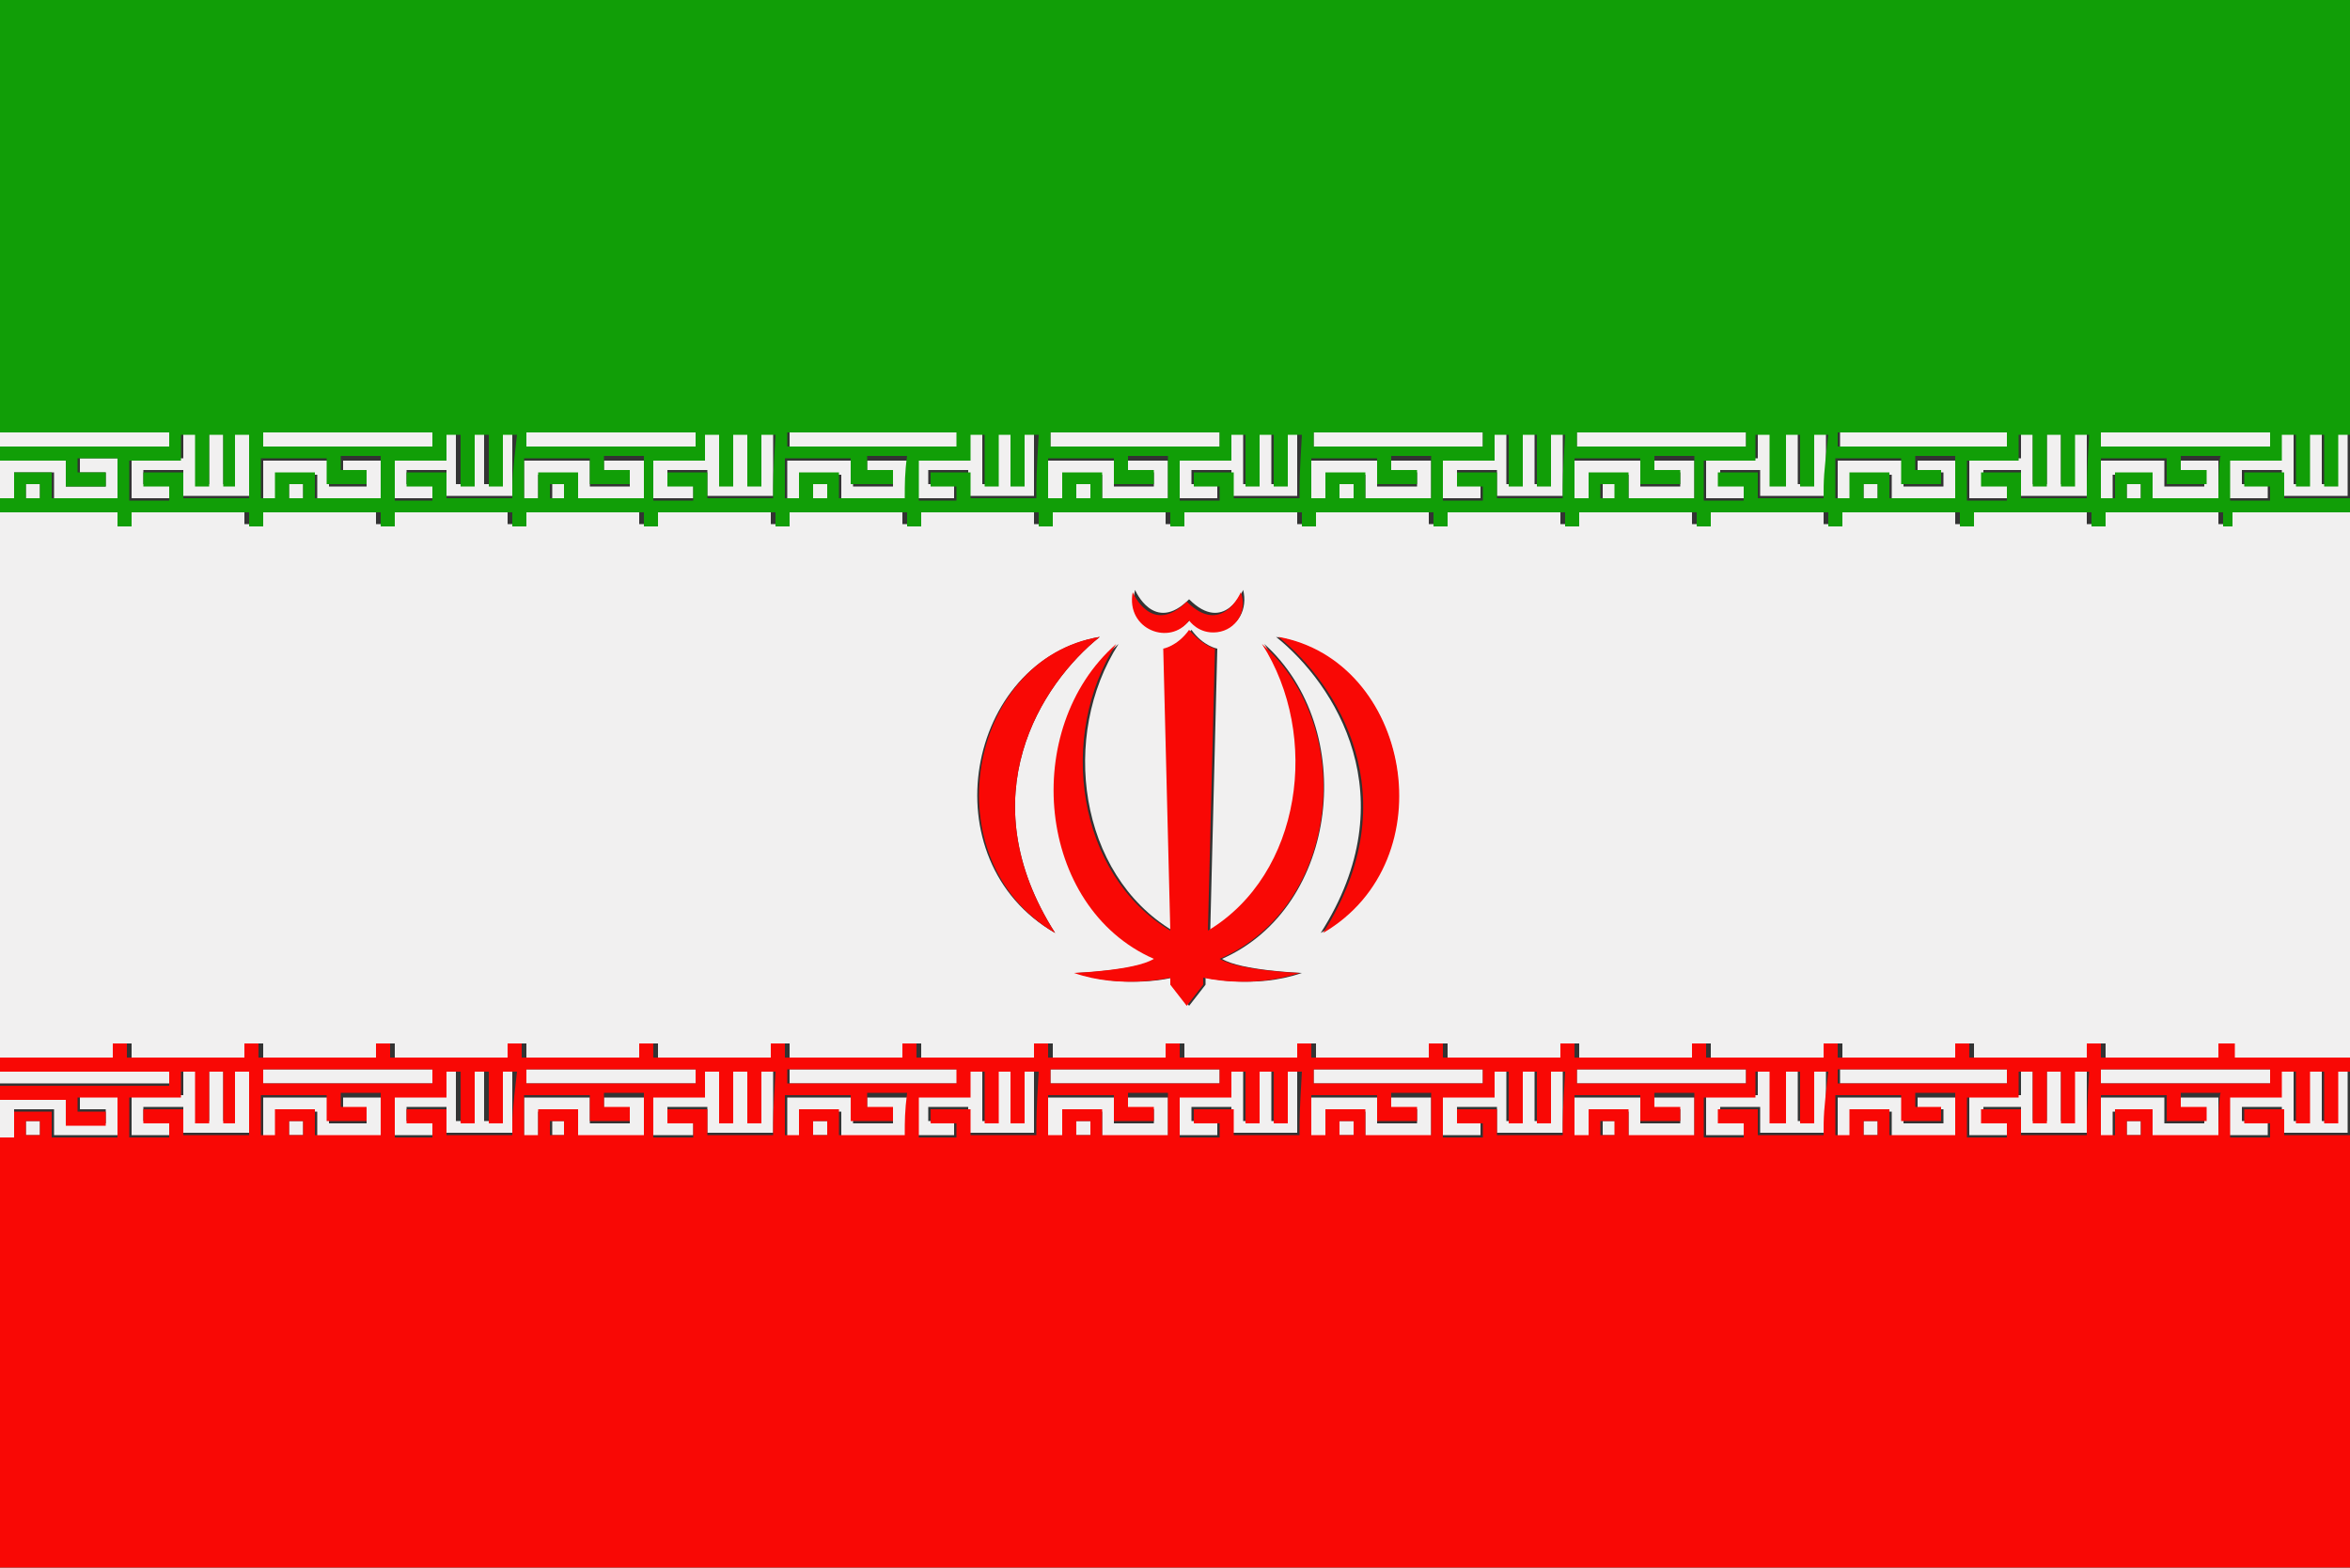 <?xml version="1.0" encoding="utf-8"?>
<!-- Generator: Adobe Illustrator 27.6.1, SVG Export Plug-In . SVG Version: 6.00 Build 0)  -->
<svg version="1.1" id="Layer_1" xmlns="http://www.w3.org/2000/svg" xmlns:xlink="http://www.w3.org/1999/xlink" x="0px" y="0px"
	 viewBox="0 0 100 66.7" style="enable-background:new 0 0 100 66.7;" xml:space="preserve">
<rect x="0" y="0" width="100" height="66.7" fill="#333333" stroke="none"/>
<style type="text/css">
	.st0{fill:#F1F0F0;}
	.st1{fill:#F90805;}
	.st2{fill:none;stroke:#119E07;stroke-width:0;stroke-linecap:round;stroke-linejoin:round;}
	.st3{fill:#119E07;}
	.st4{fill:none;stroke:#F90805;stroke-width:0;stroke-linecap:round;stroke-linejoin:round;}
</style>
<g>
	<path class="st0" d="M57,48.3c0.1,0,0.5,0,0.6,0v-0.6H57V48.3z"/>
	<path class="st0" d="M59.2,47.2h1.1v0.6h-1.7c0-0.4,0-0.7,0-1.1c-1,0-1.8,0-2.8,0c0,0.7,0,1,0,1.7c0.1,0,0.5,0,0.6,0v-1.1h1.7
		c0,0.4,0,0.7,0,1.1c0.6,0,2.2,0,2.8,0c0-0.6,0-1,0-1.7c-0.7,0-1,0-1.7,0V47.2z"/>
	<path class="st0" d="M54.7,47.7h-0.6v-2.2h-0.6v2.2h-0.6c0-0.8,0-1.4,0-2.2h-0.6v1.1c-0.8,0-1.4,0-2.2,0c0,0.6,0,1,0,1.7
		c0.7,0,1,0,1.7,0v-0.6h-1.1v-0.6h1.7c0,0.4,0,0.7,0,1.1c2.3,0,2.3,0,2.8,0c0-0.8,0-1,0-2.8h-0.6V47.7z"/>
	<path class="st0" d="M63.1,45.5h-7.2v0.6c0.9,0,6.3,0,7.2,0V45.5z"/>
	<path class="st0" d="M43.6,47.7H43v-2.2h-0.6v2.2h-0.6c0-0.8,0-1.4,0-2.2h-0.6v1.1c-0.8,0-1.4,0-2.2,0c0,0.6,0,1,0,1.7
		c0.2,0,0.3,0,0.3,0c0,0,0,0,0,0c0.1,0,0.3,0,1.3,0v-0.6h-1.1v-0.6h1.7c0,0.4,0,0.7,0,1.1c1,0,1.8,0,2.8,0c0-0.8,0-1,0-2.8h-0.6
		V47.7z"/>
	<path class="st0" d="M51.9,45.5h-7.2v0.6c0.9,0,6.3,0,7.2,0V45.5z"/>
	<path class="st0" d="M48,47.2h1.1v0.6h-1.7c0-0.4,0-0.7,0-1.1c-0.6,0-2.2,0-2.8,0c0,0.7,0,1,0,1.7c0.1,0,0.5,0,0.6,0v-1.1h1.7
		c0,0.4,0,0.7,0,1.1c1.1,0,1.7,0,2.8,0c0-0.6,0-1,0-1.7c-0.6,0-0.3,0-1.7,0V47.2z"/>
	<path class="st0" d="M36.9,47.2H38v0.6h-1.7c0-0.4,0-0.7,0-1.1c-1,0-1.7,0-2.8,0c0,0.7,0,1,0,1.7c0.1,0,0.5,0,0.6,0v-1.1h1.7
		c0,0,0,1.1,0,1.1c1,0,1.8,0,2.8,0c0-0.6,0-1,0-1.7c-0.7,0-1,0-1.7,0V47.2z"/>
	<path class="st0" d="M45.8,48.3c0.1,0,0.5,0,0.6,0v-0.6h-0.6V48.3z"/>
	<path class="st0" d="M74.3,45.5h-7.2v0.6c0.9,0,6.3,0,7.2,0V45.5z"/>
	<path class="st0" d="M79.3,48.3c0.1,0,0.5,0,0.6,0v-0.6h-0.6V48.3z"/>
	<path class="st0" d="M81.6,47.2h1.1v0.6H81c0-0.4,0-0.7,0-1.1c-1,0-1.7,0-2.8,0c0,0.7,0,1,0,1.7c0.1,0,0.5,0,0.6,0v-1.1h1.7
		c0,0.4,0,0.7,0,1.1c1,0,1.8,0,2.8,0c0-0.6,0-1,0-1.7c-0.6,0-0.3,0-1.7,0V47.2z"/>
	<path class="st0" d="M88.3,47.7h-0.6v-2.2h-0.6v2.2h-0.6c0-0.8,0-1.4,0-2.2H86v1.1c-0.8,0-1.4,0-2.2,0c0,0.6,0,1,0,1.7
		c0.7,0,1,0,1.7,0v-0.6h-1.1v-0.6H86c0,0.4,0,0.7,0,1.1c1,0,1.7,0,2.8,0c0-0.8,0-1,0-2.8h-0.6V47.7z"/>
	<path class="st0" d="M85.5,45.5h-7.2v0.6c0.9,0,6.3,0,7.2,0V45.5z"/>
	<path class="st0" d="M77.1,47.7h-0.6v-2.2H76v2.2h-0.6c0-0.8,0-1.4,0-2.2h-0.6v1.1c-0.8,0-1.4,0-2.2,0c0,0.6,0,1,0,1.7
		c0.6,0,0.3,0,1.7,0v-0.6h-1.1v-0.6h1.7c0,0.4,0,0.7,0,1.1c0.1,0,2.9,0,2.8,0c0-0.8,0-1,0-2.8h-0.6V47.7z"/>
	<path class="st0" d="M68.2,48.3c0.1,0,0.5,0,0.6,0v-0.6h-0.6V48.3z"/>
	<path class="st0" d="M70.4,47.2h1.1v0.6h-1.7c0-0.4,0-0.7,0-1.1c-0.6,0-2.2,0-2.8,0c0,0.7,0,1,0,1.7c0.1,0,0.5,0,0.6,0v-1.1h1.7
		c0,0.4,0,0.7,0,1.1c0.1,0,2.9,0,2.8,0c0-0.6,0-1,0-1.7c-0.6,0-0.3,0-1.7,0V47.2z"/>
	<path class="st0" d="M90.5,48.3c0.1,0,0.5,0,0.6,0v-0.6h-0.6V48.3z"/>
	<path class="st0" d="M18.4,45.5h-7.2v0.6c0.9,0,6.3,0,7.2,0V45.5z"/>
	<path class="st0" d="M99.4,47.7h-0.6v-2.2h-0.6v2.2h-0.6c0-0.8,0-1.4,0-2.2h-0.6v1.1c-0.8,0-1.4,0-2.2,0c0,0.6,0,1,0,1.7
		c0.7,0,1,0,1.7,0v-0.6h-1.1v-0.6h1.7c0,0.4,0,0.7,0,1.1c1.1,0,1.2,0,2.8,0v-2.8h-0.6V47.7z"/>
	<path class="st0" d="M10,47.7H9.5v-2.2H8.9v2.2H8.4c0-0.8,0-1.4,0-2.2H7.8v1.1c-0.8,0-1.4,0-2.2,0c0,0.6,0,1,0,1.7c0.7,0,1,0,1.7,0
		v-0.6H6.1v-0.6h1.7c0,0.4,0,0.7,0,1.1c0.1,0,2.9,0,2.8,0c0-0.8,0-1,0-2.8H10V47.7z"/>
	<path class="st0" d="M34.6,48.3c0.1,0,0.5,0,0.6,0v-0.6h-0.6V48.3z"/>
	<path class="st0" d="M1.1,48.3c0.1,0,0.5,0,0.6,0v-0.6H1.1V48.3z"/>
	<rect y="18.4" class="st0" width="7.2" height="0.6"/>
	<path class="st0" d="M0.6,20.1h1.7c0,0.4,0,0.7,0,1.1c0.6,0,2.2,0,2.8,0c0-0.6,0-1,0-1.7c-0.6,0-0.3,0-1.7,0v0.6h1.1v0.6H2.8
		c0-0.4,0-0.7,0-1.1c-1,0-1.7,0-2.8,0v1.7h0.6V20.1z"/>
	<rect y="45.5" class="st0" width="7.2" height="0.6"/>
	<path class="st0" d="M0.6,47.2h1.7c0,0.4,0,0.7,0,1.1c1,0,1.7,0,2.8,0c0-0.6,0-1.1,0-1.7c-0.6,0-0.3,0-1.7,0v0.6h1.1v0.6H2.8
		c0-0.4,0-0.7,0-1.1c-0.6,0-2.2,0-2.8,0v1.7h0.6V47.2z"/>
	<path class="st0" d="M25.7,47.2h1.1v0.6h-1.7c0-0.4,0-0.7,0-1.1c-0.6,0-2.2,0-2.8,0c0,0.7,0,1,0,1.7c0.1,0,0.5,0,0.6,0v-1.1h1.7
		c0,0.4,0,0.7,0,1.1c0.1,0,2.8,0,2.8,0c0-0.6,0-1,0-1.7c-0.6,0-0.3,0-1.7,0V47.2z"/>
	<path class="st0" d="M32.4,47.7h-0.6v-2.2h-0.6v2.2h-0.6c0-0.9,0-1,0-1c0,0,0,0,0,0c0,0,0-0.1,0-1.2h-0.6v1.1c-0.8,0-1.4,0-2.2,0
		c0,0.6,0,1,0,1.7c0.7,0,1,0,1.7,0v-0.6h-1.1v-0.6h1.7c0,0.4,0,0.7,0,1.1c1.2,0,1.5,0,2.8,0c0-0.8,0-1,0-2.8h-0.6V47.7z"/>
	<path class="st0" d="M23.5,48.3c0.1,0,0.5,0,0.6,0v-0.6h-0.6V48.3z"/>
	<path class="st0" d="M40.8,45.5h-7.2v0.6c0.9,0,6.3,0,7.2,0V45.5z"/>
	<path class="st0" d="M21.2,47.7h-0.6v-2.2h-0.6v2.2h-0.6c0-0.8,0-1.4,0-2.2H19v1.1c-0.8,0-1.4,0-2.2,0c0,0.6,0,1,0,1.7
		c0.2,0,0.3,0,0.3,0c0,0,0,0,0,0c0.1,0,0.3,0,1.3,0v-0.6h-1.1v-0.6H19c0,0.4,0,0.7,0,1.1c0.1,0,2.8,0,2.8,0c0-0.8,0-1,0-2.8h-0.6
		V47.7z"/>
	<path class="st0" d="M14.5,47.2h1.1v0.6H14c0-0.4,0-0.7,0-1.1c-1.1,0-1.7,0-2.8,0c0,0.7,0,1,0,1.7c0.1,0,0.5,0,0.6,0v-1.1h1.7
		c0,0.4,0,0.7,0,1.1c0.6,0,2.2,0,2.8,0c0-0.6,0-1,0-1.7c-0.6,0-0.3,0-1.7,0V47.2z"/>
	<path class="st0" d="M29.6,45.5h-7.2v0.6c0.9,0,6.3,0,7.2,0V45.5z"/>
	<path class="st0" d="M12.3,48.3c0.1,0,0.5,0,0.6,0v-0.6h-0.6V48.3z"/>
	<path class="st0" d="M65.9,47.7h-0.6v-2.2h-0.6v2.2h-0.6c0-0.8,0-1.4,0-2.2h-0.6v1.1c-0.8,0-1.4,0-2.2,0c0,0.6,0,1,0,1.7
		c0.7,0,1,0,1.7,0v-0.6H62v-0.6h1.7c0,0.4,0,0.7,0,1.1c1,0,1.1,0,2.8,0c0-0.8,0-1,0-2.8h-0.6V47.7z"/>
	<path class="st0" d="M34.6,21.2c0.1,0,0.5,0,0.6,0v-0.6h-0.6V21.2z"/>
	<path class="st0" d="M59.2,20.1h1.1v0.6h-1.7c0-0.4,0-0.7,0-1.1c-1,0-1.8,0-2.8,0c0,0.7,0,1,0,1.7c0.1,0,0.5,0,0.6,0v-1.1h1.7
		c0,0.4,0,0.7,0,1.1c0.6,0,2.2,0,2.8,0c0-0.6,0-1,0-1.7c-0.7,0-1,0-1.7,0V20.1z"/>
	<path class="st0" d="M54.7,20.6h-0.6v-2.2h-0.6v2.2h-0.6c0-0.8,0-1.4,0-2.2h-0.6v1.1c-0.8,0-1.4,0-2.2,0c0,0.6,0,1,0,1.7
		c0.7,0,1,0,1.7,0v-0.6h-1.1v-0.6h1.7c0,0.4,0,0.7,0,1.1c1,0,1.7,0,2.8,0c0-0.8,0-0.9,0-2.8h-0.6V20.6z"/>
	<path class="st0" d="M88.3,20.6h-0.6v-2.2h-0.6v2.2h-0.6c0-0.8,0-1.4,0-2.2H86v1.1c0,0-2.3,0-2.2,0c0,0.6,0,1.1,0,1.7
		c0.7,0,1,0,1.7,0v-0.6h-1.1v-0.6H86c0,0.4,0,0.7,0,1.1c1.1,0,1.8,0,2.8,0c0-0.8,0-0.9,0-2.8h-0.6V20.6z"/>
	<path class="st0" d="M51.9,18.4h-7.2V19c0.9,0,6.3,0,7.2,0V18.4z"/>
	<path class="st0" d="M45.8,21.2c0.1,0,0.5,0,0.6,0v-0.6h-0.6V21.2z"/>
	<path class="st0" d="M36.9,20.1H38v0.6h-1.7c0-0.4,0-0.7,0-1.1c-1,0-1.7,0-2.8,0c0,0.7,0,1,0,1.7c0.1,0,0.5,0,0.6,0v-1.1h1.7
		c0,0.4,0,0.7,0,1.1c0.6,0,2.2,0,2.8,0c0-0.6,0-1,0-1.7c-0.7,0-1,0-1.7,0V20.1z"/>
	<path class="st0" d="M40.8,18.4h-7.2V19c0.9,0,6.3,0,7.2,0V18.4z"/>
	<path class="st0" d="M43.6,20.6H43v-2.2h-0.6v2.2h-0.6c0-0.8,0-1.4,0-2.2h-0.6v1.1c-0.8,0-1.4,0-2.2,0c0,0.6,0,1,0,1.7
		c0.2,0,0.3,0,0.3,0c0,0,0,0,0,0c0.1,0,0.3,0,1.3,0v-0.6h-1.1v-0.6h1.7c0,0.4,0,0.7,0,1.1c1,0,1.8,0,2.8,0c0-0.8,0-0.9,0-2.8h-0.6
		V20.6z"/>
	<path class="st0" d="M48,20.1h1.1v0.6h-1.7c0-0.4,0-0.7,0-1.1c-0.6,0-2.2,0-2.8,0c0,0.7,0,1,0,1.7c0.1,0,0.5,0,0.6,0v-1.1h1.7
		c0,0.4,0,0.7,0,1.1c1.1,0,1.7,0,2.8,0c0,0,0-1.7,0-1.7c-0.6,0-0.3,0-1.7,0V20.1z"/>
	<path class="st0" d="M77.1,20.6h-0.6v-2.2H76v2.2h-0.6c0-0.8,0-1.4,0-2.2h-0.6v1.1c-0.8,0-1.4,0-2.2,0c0,0.6,0,1,0,1.7
		c0.6,0,0.3,0,1.7,0v-0.6h-1.1v-0.6h1.7c0,0.4,0,0.7,0,1.1c0.6,0,2.2,0,2.8,0c0-0.8,0-0.9,0-2.8h-0.6V20.6z"/>
	<path class="st0" d="M79.3,21.2c0.1,0,0.5,0,0.6,0v-0.6h-0.6V21.2z"/>
	<path class="st0" d="M81.6,20.1h1.1v0.6H81c0,0,0-1.1,0-1.1c-0.1,0-2.8,0-2.8,0c0,0.7,0,1,0,1.7c0.1,0,0.5,0,0.6,0v-1.1h1.7
		c0,0.4,0,0.7,0,1.1c0.6,0,2.2,0,2.8,0c0-0.6,0-1,0-1.7c-0.6,0-0.3,0-1.7,0V20.1z"/>
	<path class="st0" d="M85.5,18.4h-7.2V19c0.9,0,6.3,0,7.2,0V18.4z"/>
	<path class="st0" d="M70.4,20.1h1.1v0.6h-1.7c0-0.4,0-0.7,0-1.1c-0.1,0-2.9,0-2.8,0c0,0.7,0,1,0,1.7c0.1,0,0.5,0,0.6,0v-1.1h1.7
		c0,0.4,0,0.7,0,1.1c0.6,0,2.2,0,2.8,0c0,0,0-1.7,0-1.7c-0.6,0-0.3,0-1.7,0V20.1z"/>
	<path class="st0" d="M74.3,18.4h-7.2V19c0.9,0,6.3,0,7.2,0V18.4z"/>
	<path class="st0" d="M68.2,21.2c0.1,0,0.5,0,0.6,0v-0.6h-0.6V21.2z"/>
	<path class="st0" d="M65.9,20.6h-0.6v-2.2h-0.6v2.2h-0.6c0-0.8,0-1.4,0-2.2h-0.6v1.1c-0.8,0-1.4,0-2.2,0c0,0.6,0,1,0,1.7
		c0.7,0,1,0,1.7,0v-0.6H62v-0.6h1.7c0,0.4,0,0.7,0,1.1c0.6,0,2.2,0,2.8,0c0-0.8,0-0.9,0-2.8h-0.6V20.6z"/>
	<path class="st0" d="M63.1,18.4h-7.2V19c0.9,0,6.3,0,7.2,0V18.4z"/>
	<path class="st0" d="M57,21.2c0.1,0,0.5,0,0.6,0v-0.6H57V21.2z"/>
	<path class="st0" d="M32.4,20.6h-0.6v-2.2h-0.6v2.2h-0.6c0-0.8,0-1.4,0-2.2h-0.6v1.1c0,0-2.3,0-2.2,0c0,0.6,0,1,0,1.7
		c0.7,0,1,0,1.7,0v-0.6h-1.1v-0.6h1.7c0,0.4,0,0.7,0,1.1c1,0,1.7,0,2.8,0c0-0.8,0-0.9,0-2.8h-0.6V20.6z"/>
	<path class="st0" d="M90.5,21.2c0.1,0,0.5,0,0.6,0v-0.6h-0.6V21.2z"/>
	<path class="st0" d="M99.4,20.6h-0.6v-2.2h-0.6v2.2h-0.6c0-0.8,0-1.4,0-2.2h-0.6v1.1c0,0-2.3,0-2.2,0c0,0.6,0,1,0,1.7
		c0.7,0,1,0,1.7,0v-0.6h-1.1v-0.6h1.7c0,0.4,0,0.7,0,1.1c0.6,0,2.2,0,2.8,0v-2.8h-0.6V20.6z"/>
	<path class="st0" d="M92.7,20.1h1.1v0.6h-1.7c0,0,0-1.1,0-1.1c-0.1,0-2.9,0-2.8,0c0,0.7,0,1,0,1.7c0.1,0,0.5,0,0.6,0v-1.1h1.7
		c0,0.4,0,0.7,0,1.1c0.6,0,2.2,0,2.8,0c0,0,0-1.7,0-1.7c-0.7,0-1,0-1.7,0V20.1z"/>
	<path class="st0" d="M89.4,19c0.9,0,6.3,0,7.2,0v-0.6h-7.2V19z"/>
	<path class="st0" d="M92.7,47.2h1.1v0.6h-1.7c0-0.4,0-0.7,0-1.1c-0.6,0-2.2,0-2.8,0c0,0.7,0,1,0,1.7c0.1,0,0.5,0,0.6,0v-1.1h1.7
		c0,0.4,0,0.7,0,1.1c0.6,0,2.2,0,2.8,0c0,0,0-1.7,0-1.7c-0.7,0-1,0-1.7,0V47.2z"/>
	<path class="st0" d="M89.4,46.1c0.9,0,6.3,0,7.2,0v-0.6h-7.2V46.1z"/>
	<path class="st0" d="M1.1,21.2c0.1,0,0.5,0,0.6,0v-0.6H1.1V21.2z"/>
	<path class="st0" d="M95,22.3h-0.6v-0.6h-5v0.6h-0.6v-0.6h-5v0.6h-0.6v-0.6h-5v0.6h-0.6v-0.6h-5v0.6h-0.6v-0.6h-5v0.6h-0.6v-0.6h-5
		v0.6h-0.6v-0.6h-5v0.6h-0.6v-0.6h-5v0.6h-0.6v-0.6h-5v0.6h-0.6v-0.6h-5v0.6h-0.6v-0.6h-5v0.6h-0.6v-0.6h-5v0.6h-0.6v-0.6h-5v0.6
		h-0.6v-0.6h-5v0.6h-0.6v-0.6h-5v0.6h-0.6v-0.6h-5v0.6H5v-0.6H0V45h5v-0.6c0.1,0,0.5,0,0.6,0V45h5v-0.6h0.6V45h5v-0.6h0.6V45h5v-0.6
		h0.6V45h5v-0.6h0.6V45h5v-0.6h0.6V45h5v-0.6h0.6V45h5v-0.6h0.6V45h5v-0.6h0.6V45h5v-0.6h0.6V45h5v-0.6h0.6V45h5v-0.6h0.6V45h5v-0.6
		h0.6V45h5v-0.6h0.6V45h5v-0.6h0.6V45h5v-0.6h0.6V45h5v-0.6H95V45h5v-0.6V22.3v-0.6h-5V22.3z M48.3,25.1c0,0,0.8,1.9,2.3,0.4
		c1.5,1.5,2.3-0.4,2.3-0.4c0.2,0.8-0.2,1.6-1,1.7c-0.8,0.1-1.2-0.5-1.2-0.5C49.8,27.5,47.9,26.8,48.3,25.1z M46.8,27.1
		c-2.5,2-5.6,6.8-1.9,12.6C39.5,36.6,41.1,28.1,46.8,27.1z M55.4,41.4c-2,0.7-4.1,0.2-4.1,0.2v0.3l-0.7,0.9l-0.7-0.9v-0.3
		c0,0-2,0.5-4.1-0.2c0,0,2.6-0.1,3.4-0.6c-5-2.2-5.8-9.8-1.6-13.4c-2.5,3.9-1.7,9.8,2.3,12.2l-0.3-12c0,0,0.5-0.1,1.1-0.8
		c0.5,0.7,1.1,0.8,1.1,0.8l-0.3,12c4-2.4,4.8-8.3,2.3-12.2C57.8,31,57,38.6,52,40.8C52.8,41.3,55.4,41.4,55.4,41.4z M56.2,39.7
		c3.7-5.8,0.6-10.6-1.9-12.6C60,28.1,61.6,36.6,56.2,39.7z"/>
	<path class="st0" d="M25.7,20.1h1.1v0.6h-1.7c0-0.4,0-0.7,0-1.1c-1,0-1.7,0-2.8,0c0,0.7,0,1,0,1.7c0.1,0,0.5,0,0.6,0v-1.1h1.7
		c0,0.4,0,0.7,0,1.1c1,0,1.8,0,2.8,0c0-0.6,0-1,0-1.7c-0.6,0-0.3,0-1.7,0V20.1z"/>
	<path class="st0" d="M23.5,21.2c0.1,0,0.5,0,0.6,0v-0.6h-0.6V21.2z"/>
	<path class="st0" d="M21.2,20.6h-0.6v-2.2h-0.6v2.2h-0.6c0-0.8,0-1.4,0-2.2H19v1.1c-0.8,0-1.4,0-2.2,0c0,0.6,0,1,0,1.7
		c0.2,0,0.3,0,0.3,0c0,0,0,0,0,0c0.1,0,0.3,0,1.3,0v-0.6h-1.1v-0.6H19c0,0.4,0,0.7,0,1.1c1,0,1.7,0,2.8,0c0-0.8,0-0.9,0-2.8h-0.6
		V20.6z"/>
	<path class="st0" d="M29.6,18.4h-7.2V19c0.9,0,6.3,0,7.2,0V18.4z"/>
	<path class="st0" d="M12.3,21.2c0.1,0,0.5,0,0.6,0v-0.6h-0.6V21.2z"/>
	<path class="st0" d="M14.5,20.1h1.1v0.6H14c0-0.4,0-0.7,0-1.1c-1.1,0-1.7,0-2.8,0c0,0.7,0,1,0,1.7c0.1,0,0.5,0,0.6,0v-1.1h1.7
		c0,0.4,0,0.7,0,1.1c1,0,1.8,0,2.8,0c0-0.6,0-1,0-1.7c-0.6,0-0.3,0-1.7,0V20.1z"/>
	<path class="st0" d="M10,20.6H9.5v-2.2H8.9v2.2H8.4c0-0.8,0-1.4,0-2.2H7.8v1.1c-0.8,0-1.4,0-2.2,0c0,0.6,0,1,0,1.7c0.7,0,1,0,1.7,0
		v-0.6H6.1v-0.6h1.7c0,0.4,0,0.7,0,1.1c1,0,1.8,0,2.8,0c0-0.8,0-0.9,0-2.8H10V20.6z"/>
	<path class="st0" d="M18.4,18.4h-7.2V19c0.9,0,6.3,0,7.2,0V18.4z"/>
	<path class="st1" d="M53.7,27.4c2.5,3.9,1.7,9.8-2.3,12.2l0.3-12c0,0-0.5-0.1-1.1-0.8c-0.5,0.7-1.1,0.8-1.1,0.8l0.3,12
		c-4-2.4-4.8-8.3-2.3-12.2c-4.1,3.6-3.4,11.2,1.6,13.4c-0.8,0.5-3.4,0.6-3.4,0.6c2,0.7,4.1,0.2,4.1,0.2v0.3l0.7,0.9l0.7-0.9v-0.3
		c0,0,2,0.5,4.1-0.2c0,0-2.6-0.1-3.4-0.6C57,38.6,57.8,31,53.7,27.4z"/>
	<path class="st1" d="M54.4,27.1c2.5,2,5.6,6.8,1.9,12.6C61.6,36.6,60,28.1,54.4,27.1z"/>
	<path class="st1" d="M50.6,26.4c0,0,0.4,0.6,1.2,0.5c0.8-0.1,1.3-0.9,1-1.7c0,0-0.8,1.9-2.3,0.4c-1.5,1.5-2.3-0.4-2.3-0.4
		C47.9,26.8,49.8,27.5,50.6,26.4z"/>
	<path class="st1" d="M46.8,27.1c-5.6,0.9-7.2,9.5-1.9,12.6C41.2,33.9,44.3,29.1,46.8,27.1z"/>
	<line class="st2" x1="100" y1="21.7" x2="100" y2="22.3"/>
	<line class="st2" x1="100" y1="18.4" x2="100" y2="21.2"/>
	<path class="st3" d="M0,0v18.4h7.2V19H0v0.6c1.1,0,1.7,0,2.8,0c0,0.4,0,0.7,0,1.1h1.7v-0.6H3.3v-0.6c1.4,0,1.1,0,1.7,0
		c0,0.6,0,1,0,1.7c-0.6,0-2.2,0-2.8,0c0-0.4,0-0.7,0-1.1H0.6v1.1H0v0.6h5v0.6h0.6v-0.6h5v0.6h0.6v-0.6h5v0.6h0.6v-0.6h5v0.6h0.6
		v-0.6h5v0.6h0.6v-0.6h5v0.6h0.6v-0.6h5v0.6h0.6v-0.6h5v0.6h0.6v-0.6h5v0.6h0.6v-0.6h5v0.6h0.6v-0.6h5v0.6h0.6v-0.6h5v0.6h0.6v-0.6
		h5v0.6h0.6v-0.6h5v0.6h0.6v-0.6h5v0.6h0.6v-0.6h5v0.6h0.6v-0.6h5v0.6H95v-0.6h5v-0.6c-0.6,0-2.2,0-2.8,0c0-0.4,0-0.7,0-1.1h-1.7
		v0.6h1.1v0.6c-0.7,0-1,0-1.7,0c0-0.6,0-1,0-1.7c0,0,2.2,0,2.2,0v-1.1h0.6c0,0.8,0,1.4,0,2.2h0.6v-2.2h0.6v2.2h0.6v-2.2h0.6V0H0z
		 M1.7,21.2c-0.1,0-0.5,0-0.6,0v-0.6h0.6V21.2z M10.6,21.2c-1,0-1.7,0-2.8,0c0-0.4,0-0.7,0-1.1H6.1v0.6h1.1v0.6c-0.7,0-1,0-1.7,0
		c0-0.6,0-1,0-1.7c0.8,0,1.4,0,2.2,0v-1.1h0.6c0,0.8,0,1.4,0,2.2h0.6v-2.2h0.6v2.2H10v-2.2h0.6C10.6,20.2,10.6,20.4,10.6,21.2z
		 M12.9,21.2c-0.1,0-0.5,0-0.6,0v-0.6h0.6V21.2z M16.2,21.2c-1,0-1.7,0-2.8,0c0-0.4,0-0.7,0-1.1h-1.7v1.1c-0.1,0-0.5,0-0.6,0
		c0-0.7,0-1,0-1.7c1.1,0,1.7,0,2.8,0c0,0.4,0,0.7,0,1.1h1.7v-0.6h-1.1v-0.6c1.4,0,1.1,0,1.7,0C16.2,20.1,16.2,20.6,16.2,21.2z
		 M11.2,19v-0.6h7.2V19C17.5,19,12.1,19,11.2,19z M21.8,21.2c-1,0-1.8,0-2.8,0c0-0.4,0-0.7,0-1.1h-1.7v0.6h1.1v0.6c-1,0-1.2,0-1.3,0
		c0,0,0,0,0,0c0,0-0.1,0-0.3,0c0-0.6,0-1,0-1.7c0.8,0,1.4,0,2.2,0v-1.1h0.6c0,0.8,0,1.4,0,2.2h0.6v-2.2h0.6v2.2h0.6v-2.2h0.6
		C21.8,20.2,21.8,20.4,21.8,21.2z M24,21.2c-0.1,0-0.5,0-0.6,0v-0.6H24V21.2z M27.4,21.2c-1,0-1.8,0-2.8,0c0-0.4,0-0.7,0-1.1h-1.7
		v1.1c-0.1,0-0.5,0-0.6,0c0-0.7,0-1,0-1.7c1.1,0,1.7,0,2.8,0c0,0.4,0,0.7,0,1.1h1.7v-0.6h-1.1v-0.6c1.4,0,1.1,0,1.7,0
		C27.4,20.1,27.4,20.6,27.4,21.2z M22.4,19v-0.6h7.2V19C28.7,19,23.3,19,22.4,19z M32.9,21.2c-1.1,0-1.8,0-2.8,0c0-0.4,0-0.7,0-1.1
		h-1.7v0.6h1.1v0.6c-0.7,0-1,0-1.7,0c0-0.6,0-1,0-1.7c0,0,2.2,0,2.2,0v-1.1h0.6c0,0.8,0,1.4,0,2.2h0.6v-2.2h0.6v2.2h0.6v-2.2h0.6
		C32.9,20.2,32.9,20.4,32.9,21.2z M35.2,21.2c-0.1,0-0.5,0-0.6,0v-0.6h0.6V21.2z M38.5,21.2c-0.6,0-2.2,0-2.8,0c0-0.4,0-0.7,0-1.1
		h-1.7v1.1c-0.1,0-0.5,0-0.6,0c0-0.7,0-1,0-1.7c1,0,1.8,0,2.8,0c0,0.4,0,0.7,0,1.1H38v-0.6h-1.1v-0.6c0.7,0,1,0,1.7,0
		C38.5,20.1,38.5,20.6,38.5,21.2z M33.5,19v-0.6h7.2V19C39.9,19,34.4,19,33.5,19z M44.1,21.2c-1,0-1.8,0-2.8,0c0-0.4,0-0.7,0-1.1
		h-1.7v0.6h1.1v0.6c-1,0-1.2,0-1.3,0c0,0,0,0,0,0c0,0-0.1,0-0.3,0c0-0.6,0-1,0-1.7c0.8,0,1.4,0,2.2,0v-1.1h0.6c0,0.8,0,1.4,0,2.2
		h0.6v-2.2H43v2.2h0.6v-2.2h0.6C44.1,20.2,44.1,20.4,44.1,21.2z M46.4,21.2c-0.1,0-0.5,0-0.6,0v-0.6h0.6V21.2z M49.7,21.2
		c-1.1,0-1.7,0-2.8,0c0-0.4,0-0.7,0-1.1h-1.7v1.1c-0.1,0-0.5,0-0.6,0c0-0.7,0-1,0-1.7c0.6,0,2.2,0,2.8,0c0,0.4,0,0.7,0,1.1h1.7v-0.6
		H48v-0.6c1.4,0,1.1,0,1.7,0C49.7,19.5,49.7,21.1,49.7,21.2z M44.7,19v-0.6h7.2V19C51,19,45.6,19,44.7,19z M55.3,21.2
		c-1.1,0-1.8,0-2.8,0c0-0.4,0-0.7,0-1.1h-1.7v0.6h1.1v0.6c-0.7,0-1,0-1.7,0c0-0.6,0-1,0-1.7c0.8,0,1.4,0,2.2,0v-1.1h0.6
		c0,0.8,0,1.4,0,2.2h0.6v-2.2h0.6v2.2h0.6v-2.2h0.6C55.3,20.2,55.3,20.4,55.3,21.2z M57.6,21.2c-0.1,0-0.5,0-0.6,0v-0.6h0.6V21.2z
		 M60.9,21.2c-0.6,0-2.2,0-2.8,0c0-0.4,0-0.7,0-1.1h-1.7v1.1c-0.1,0-0.5,0-0.6,0c0-0.7,0-1,0-1.7c1,0,1.8,0,2.8,0c0,0.4,0,0.7,0,1.1
		h1.7v-0.6h-1.1v-0.6c0.7,0,1,0,1.7,0C60.9,20.1,60.9,20.6,60.9,21.2z M55.9,19v-0.6h7.2V19C62.2,19,56.8,19,55.9,19z M66.5,21.2
		c-0.6,0-2.2,0-2.8,0c0-0.4,0-0.7,0-1.1H62v0.6h1.1v0.6c-0.7,0-1,0-1.7,0c0-0.6,0-1,0-1.7c0.8,0,1.4,0,2.2,0v-1.1h0.6
		c0,0.8,0,1.4,0,2.2h0.6v-2.2h0.6v2.2h0.6v-2.2h0.6C66.5,20.2,66.5,20.4,66.5,21.2z M68.7,21.2c-0.1,0-0.5,0-0.6,0v-0.6h0.6V21.2z
		 M72.1,21.2c-0.6,0-2.2,0-2.8,0c0-0.4,0-0.7,0-1.1h-1.7v1.1c-0.1,0-0.5,0-0.6,0c0-0.7,0-1,0-1.7c-0.1,0,2.7,0,2.8,0
		c0,0.4,0,0.7,0,1.1h1.7v-0.6h-1.1v-0.6c1.4,0,1.1,0,1.7,0C72.1,19.5,72.1,21.1,72.1,21.2z M67.1,19v-0.6h7.2V19
		C73.4,19,68,19,67.1,19z M77.6,21.2c-0.6,0-2.2,0-2.8,0c0-0.4,0-0.7,0-1.1h-1.7v0.6h1.1v0.6c-1.4,0-1.1,0-1.7,0c0-0.6,0-1,0-1.7
		c0.8,0,1.4,0,2.2,0v-1.1h0.6c0,0.8,0,1.4,0,2.2H76v-2.2h0.6v2.2h0.6v-2.2h0.6C77.6,20.2,77.6,20.4,77.6,21.2z M79.9,21.2
		c-0.1,0-0.5,0-0.6,0v-0.6h0.6V21.2z M83.2,21.2c-0.6,0-2.2,0-2.8,0c0-0.4,0-0.7,0-1.1h-1.7v1.1c-0.1,0-0.5,0-0.6,0c0-0.7,0-1,0-1.7
		c-0.1,0,2.7,0,2.8,0c0,0,0,1.1,0,1.1h1.7v-0.6h-1.1v-0.6c1.4,0,1.1,0,1.7,0C83.2,20.1,83.2,20.6,83.2,21.2z M78.2,19v-0.6h7.2V19
		C84.6,19,79.1,19,78.2,19z M88.8,21.2c-1,0-1.7,0-2.8,0c0-0.4,0-0.7,0-1.1h-1.7v0.6h1.1v0.6c-0.7,0-1,0-1.7,0c0-0.6,0-1.1,0-1.7
		c0,0,2.2,0,2.2,0v-1.1h0.6c0,0.8,0,1.4,0,2.2h0.6v-2.2h0.6v2.2h0.6v-2.2h0.6C88.8,20.2,88.8,20.4,88.8,21.2z M91.1,21.2
		c-0.1,0-0.5,0-0.6,0v-0.6h0.6V21.2z M94.4,21.2c-0.6,0-2.2,0-2.8,0c0-0.4,0-0.7,0-1.1H90v1.1c-0.1,0-0.5,0-0.6,0c0-0.7,0-1,0-1.7
		c-0.1,0,2.7,0,2.8,0c0,0,0,1.1,0,1.1h1.7v-0.6h-1.1v-0.6c0.7,0,1,0,1.7,0C94.4,19.5,94.4,21.1,94.4,21.2z M96.6,19
		c-0.9,0-6.3,0-7.2,0v-0.6h7.2V19z"/>
	<line class="st4" x1="100" y1="44.4" x2="100" y2="45"/>
	<line class="st4" x1="100" y1="48.3" x2="100" y2="45.5"/>
	<path class="st1" d="M95,44.4h-0.6V45h-5v-0.6h-0.6V45h-5v-0.6h-0.6V45h-5v-0.6h-0.6V45h-5v-0.6h-0.6V45h-5v-0.6h-0.6V45h-5v-0.6
		h-0.6V45h-5v-0.6h-0.6V45h-5v-0.6h-0.6V45h-5v-0.6h-0.6V45h-5v-0.6h-0.6V45h-5v-0.6h-0.6V45h-5v-0.6h-0.6V45h-5v-0.6h-0.6V45h-5
		v-0.6h-0.6V45h-5v-0.6h-0.6V45h-5v-0.6c-0.1,0-0.5,0-0.6,0V45H0v0.6h7.2v0.6H0v0.6c0.6,0,2.2,0,2.8,0c0,0.4,0,0.7,0,1.1h1.7v-0.6
		H3.3v-0.6c1.4,0,1.1,0,1.7,0c0,0.6,0,1.1,0,1.7c-1.1,0-1.7,0-2.8,0c0-0.4,0-0.7,0-1.1H0.6v1.1H0v18.4h100V48.3c-1.6,0-1.7,0-2.8,0
		c0-0.4,0-0.7,0-1.1h-1.7v0.6h1.1v0.6c-0.7,0-1,0-1.7,0c0-0.6,0-1,0-1.7c0.8,0,1.4,0,2.2,0v-1.1h0.6c0,0.8,0,1.4,0,2.2h0.6v-2.2h0.6
		v2.2h0.6v-2.2h0.6V45h-5V44.4z M1.7,48.3c-0.1,0-0.5,0-0.6,0v-0.6h0.6V48.3z M10.6,48.3c0.1,0-2.7,0-2.8,0c0-0.4,0-0.7,0-1.1H6.1
		v0.6h1.1v0.6c-0.7,0-1,0-1.7,0c0-0.6,0-1,0-1.7c0.8,0,1.4,0,2.2,0v-1.1h0.6c0,0.8,0,1.4,0,2.2h0.6v-2.2h0.6v2.2H10v-2.2h0.6
		C10.6,47.3,10.6,47.5,10.6,48.3z M11.2,45.5h7.2v0.6c-0.9,0-6.3,0-7.2,0V45.5z M12.9,48.3c-0.1,0-0.5,0-0.6,0v-0.6h0.6V48.3z
		 M16.2,48.3c-0.6,0-2.2,0-2.8,0c0-0.4,0-0.7,0-1.1h-1.7v1.1c-0.1,0-0.5,0-0.6,0c0-0.7,0-1,0-1.7c1.1,0,1.7,0,2.8,0
		c0,0.4,0,0.7,0,1.1h1.7v-0.6h-1.1v-0.6c1.4,0,1.1,0,1.7,0C16.2,47.3,16.2,47.7,16.2,48.3z M21.8,48.3c0,0-2.7,0-2.8,0
		c0-0.4,0-0.7,0-1.1h-1.7v0.6h1.1v0.6c-1,0-1.2,0-1.3,0c0,0,0,0,0,0c0,0-0.1,0-0.3,0c0-0.6,0-1,0-1.7c0.8,0,1.4,0,2.2,0v-1.1h0.6
		c0,0.8,0,1.4,0,2.2h0.6v-2.2h0.6v2.2h0.6v-2.2h0.6C21.8,47.3,21.8,47.5,21.8,48.3z M22.4,45.5h7.2v0.6c-0.9,0-6.3,0-7.2,0V45.5z
		 M24,48.3c-0.1,0-0.5,0-0.6,0v-0.6H24V48.3z M27.4,48.3c0.1,0-2.7,0-2.8,0c0-0.4,0-0.7,0-1.1h-1.7v1.1c-0.1,0-0.5,0-0.6,0
		c0-0.7,0-1,0-1.7c0.6,0,2.2,0,2.8,0c0,0.4,0,0.7,0,1.1h1.7v-0.6h-1.1v-0.6c1.4,0,1.1,0,1.7,0C27.4,47.3,27.4,47.7,27.4,48.3z
		 M32.9,48.3c-1.3,0-1.6,0-2.8,0c0-0.4,0-0.7,0-1.1h-1.7v0.6h1.1v0.6c-0.7,0-1,0-1.7,0c0-0.6,0-1,0-1.7c0.8,0,1.4,0,2.2,0v-1.1h0.6
		c0,1.1,0,1.2,0,1.2c0,0,0,0,0,0c0,0,0,0.1,0,1h0.6v-2.2h0.6v2.2h0.6v-2.2h0.6C32.9,47.3,32.9,47.5,32.9,48.3z M33.5,45.5h7.2v0.6
		c-0.9,0-6.3,0-7.2,0V45.5z M35.2,48.3c-0.1,0-0.5,0-0.6,0v-0.6h0.6V48.3z M38.5,48.3c-1,0-1.7,0-2.8,0c0,0,0-1.1,0-1.1h-1.7v1.1
		c-0.1,0-0.5,0-0.6,0c0-0.7,0-1,0-1.7c1,0,1.8,0,2.8,0c0,0.4,0,0.7,0,1.1H38v-0.6h-1.1v-0.6c0.7,0,1,0,1.7,0
		C38.5,47.3,38.5,47.7,38.5,48.3z M44.1,48.3c-1,0-1.7,0-2.8,0c0-0.4,0-0.7,0-1.1h-1.7v0.6h1.1v0.6c-1,0-1.2,0-1.3,0c0,0,0,0,0,0
		c0,0-0.1,0-0.3,0c0-0.6,0-1,0-1.7c0.8,0,1.4,0,2.2,0v-1.1h0.6c0,0.8,0,1.4,0,2.2h0.6v-2.2H43v2.2h0.6v-2.2h0.6
		C44.1,47.3,44.1,47.5,44.1,48.3z M44.7,45.5h7.2v0.6c-0.9,0-6.3,0-7.2,0V45.5z M46.4,48.3c-0.1,0-0.5,0-0.6,0v-0.6h0.6V48.3z
		 M49.7,48.3c-1.1,0-1.7,0-2.8,0c0-0.4,0-0.7,0-1.1h-1.7v1.1c-0.1,0-0.5,0-0.6,0c0-0.7,0-1,0-1.7c0.6,0,2.2,0,2.8,0
		c0,0.4,0,0.7,0,1.1h1.7v-0.6H48v-0.6c1.4,0,1.1,0,1.7,0C49.7,47.3,49.7,47.7,49.7,48.3z M55.3,48.3c-0.5,0-0.5,0-2.8,0
		c0-0.4,0-0.7,0-1.1h-1.7v0.6h1.1v0.6c-0.7,0-1,0-1.7,0c0-0.6,0-1,0-1.7c0.8,0,1.4,0,2.2,0v-1.1h0.6c0,0.8,0,1.4,0,2.2h0.6v-2.2h0.6
		v2.2h0.6v-2.2h0.6C55.3,47.3,55.3,47.5,55.3,48.3z M55.9,45.5h7.2v0.6c-0.9,0-6.3,0-7.2,0V45.5z M57.6,48.3c-0.1,0-0.5,0-0.6,0
		v-0.6h0.6V48.3z M60.9,48.3c-0.6,0-2.2,0-2.8,0c0-0.4,0-0.7,0-1.1h-1.7v1.1c-0.1,0-0.5,0-0.6,0c0-0.7,0-1,0-1.7c1,0,1.8,0,2.8,0
		c0,0.4,0,0.7,0,1.1h1.7v-0.6h-1.1v-0.6c0.7,0,1,0,1.7,0C60.9,47.3,60.9,47.7,60.9,48.3z M66.5,48.3c-1.7,0-1.8,0-2.8,0
		c0-0.4,0-0.7,0-1.1H62v0.6h1.1v0.6c-0.7,0-1,0-1.7,0c0-0.6,0-1,0-1.7c0.8,0,1.4,0,2.2,0v-1.1h0.6c0,0.8,0,1.4,0,2.2h0.6v-2.2h0.6
		v2.2h0.6v-2.2h0.6C66.5,47.3,66.5,47.5,66.5,48.3z M67.1,45.5h7.2v0.6c-0.9,0-6.3,0-7.2,0V45.5z M68.7,48.3c-0.1,0-0.5,0-0.6,0
		v-0.6h0.6V48.3z M72.1,48.3c0.1,0-2.7,0-2.8,0c0-0.4,0-0.7,0-1.1h-1.7v1.1c-0.1,0-0.5,0-0.6,0c0-0.7,0-1,0-1.7c0.6,0,2.2,0,2.8,0
		c0,0.4,0,0.7,0,1.1h1.7v-0.6h-1.1v-0.6c1.4,0,1.1,0,1.7,0C72.1,47.3,72.1,47.7,72.1,48.3z M77.6,48.3c0.1,0-2.7,0-2.8,0
		c0-0.4,0-0.7,0-1.1h-1.7v0.6h1.1v0.6c-1.4,0-1.1,0-1.7,0c0-0.6,0-1,0-1.7c0.8,0,1.4,0,2.2,0v-1.1h0.6c0,0.8,0,1.4,0,2.2H76v-2.2
		h0.6v2.2h0.6v-2.2h0.6C77.6,47.3,77.6,47.5,77.6,48.3z M78.2,45.5h7.2v0.6c-0.9,0-6.3,0-7.2,0V45.5z M79.9,48.3c-0.1,0-0.5,0-0.6,0
		v-0.6h0.6V48.3z M83.2,48.3c-1,0-1.8,0-2.8,0c0-0.4,0-0.7,0-1.1h-1.7v1.1c-0.1,0-0.5,0-0.6,0c0-0.7,0-1,0-1.7c1.1,0,1.8,0,2.8,0
		c0,0.4,0,0.7,0,1.1h1.7v-0.6h-1.1v-0.6c1.4,0,1.1,0,1.7,0C83.2,47.3,83.2,47.7,83.2,48.3z M88.8,48.3c-1,0-1.8,0-2.8,0
		c0-0.4,0-0.7,0-1.1h-1.7v0.6h1.1v0.6c-0.7,0-1,0-1.7,0c0-0.6,0-1,0-1.7c0.8,0,1.4,0,2.2,0v-1.1h0.6c0,0.8,0,1.4,0,2.2h0.6v-2.2h0.6
		v2.2h0.6v-2.2h0.6C88.8,47.3,88.8,47.5,88.8,48.3z M91.1,48.3c-0.1,0-0.5,0-0.6,0v-0.6h0.6V48.3z M94.4,48.3c-0.6,0-2.2,0-2.8,0
		c0-0.4,0-0.7,0-1.1H90v1.1c-0.1,0-0.5,0-0.6,0c0-0.7,0-1,0-1.7c0.6,0,2.2,0,2.8,0c0,0.4,0,0.7,0,1.1h1.7v-0.6h-1.1v-0.6
		c0.7,0,1,0,1.7,0C94.4,46.6,94.4,48.3,94.4,48.3z M96.6,45.5v0.6c-0.9,0-6.3,0-7.2,0v-0.6H96.6z"/>
</g>
</svg>
